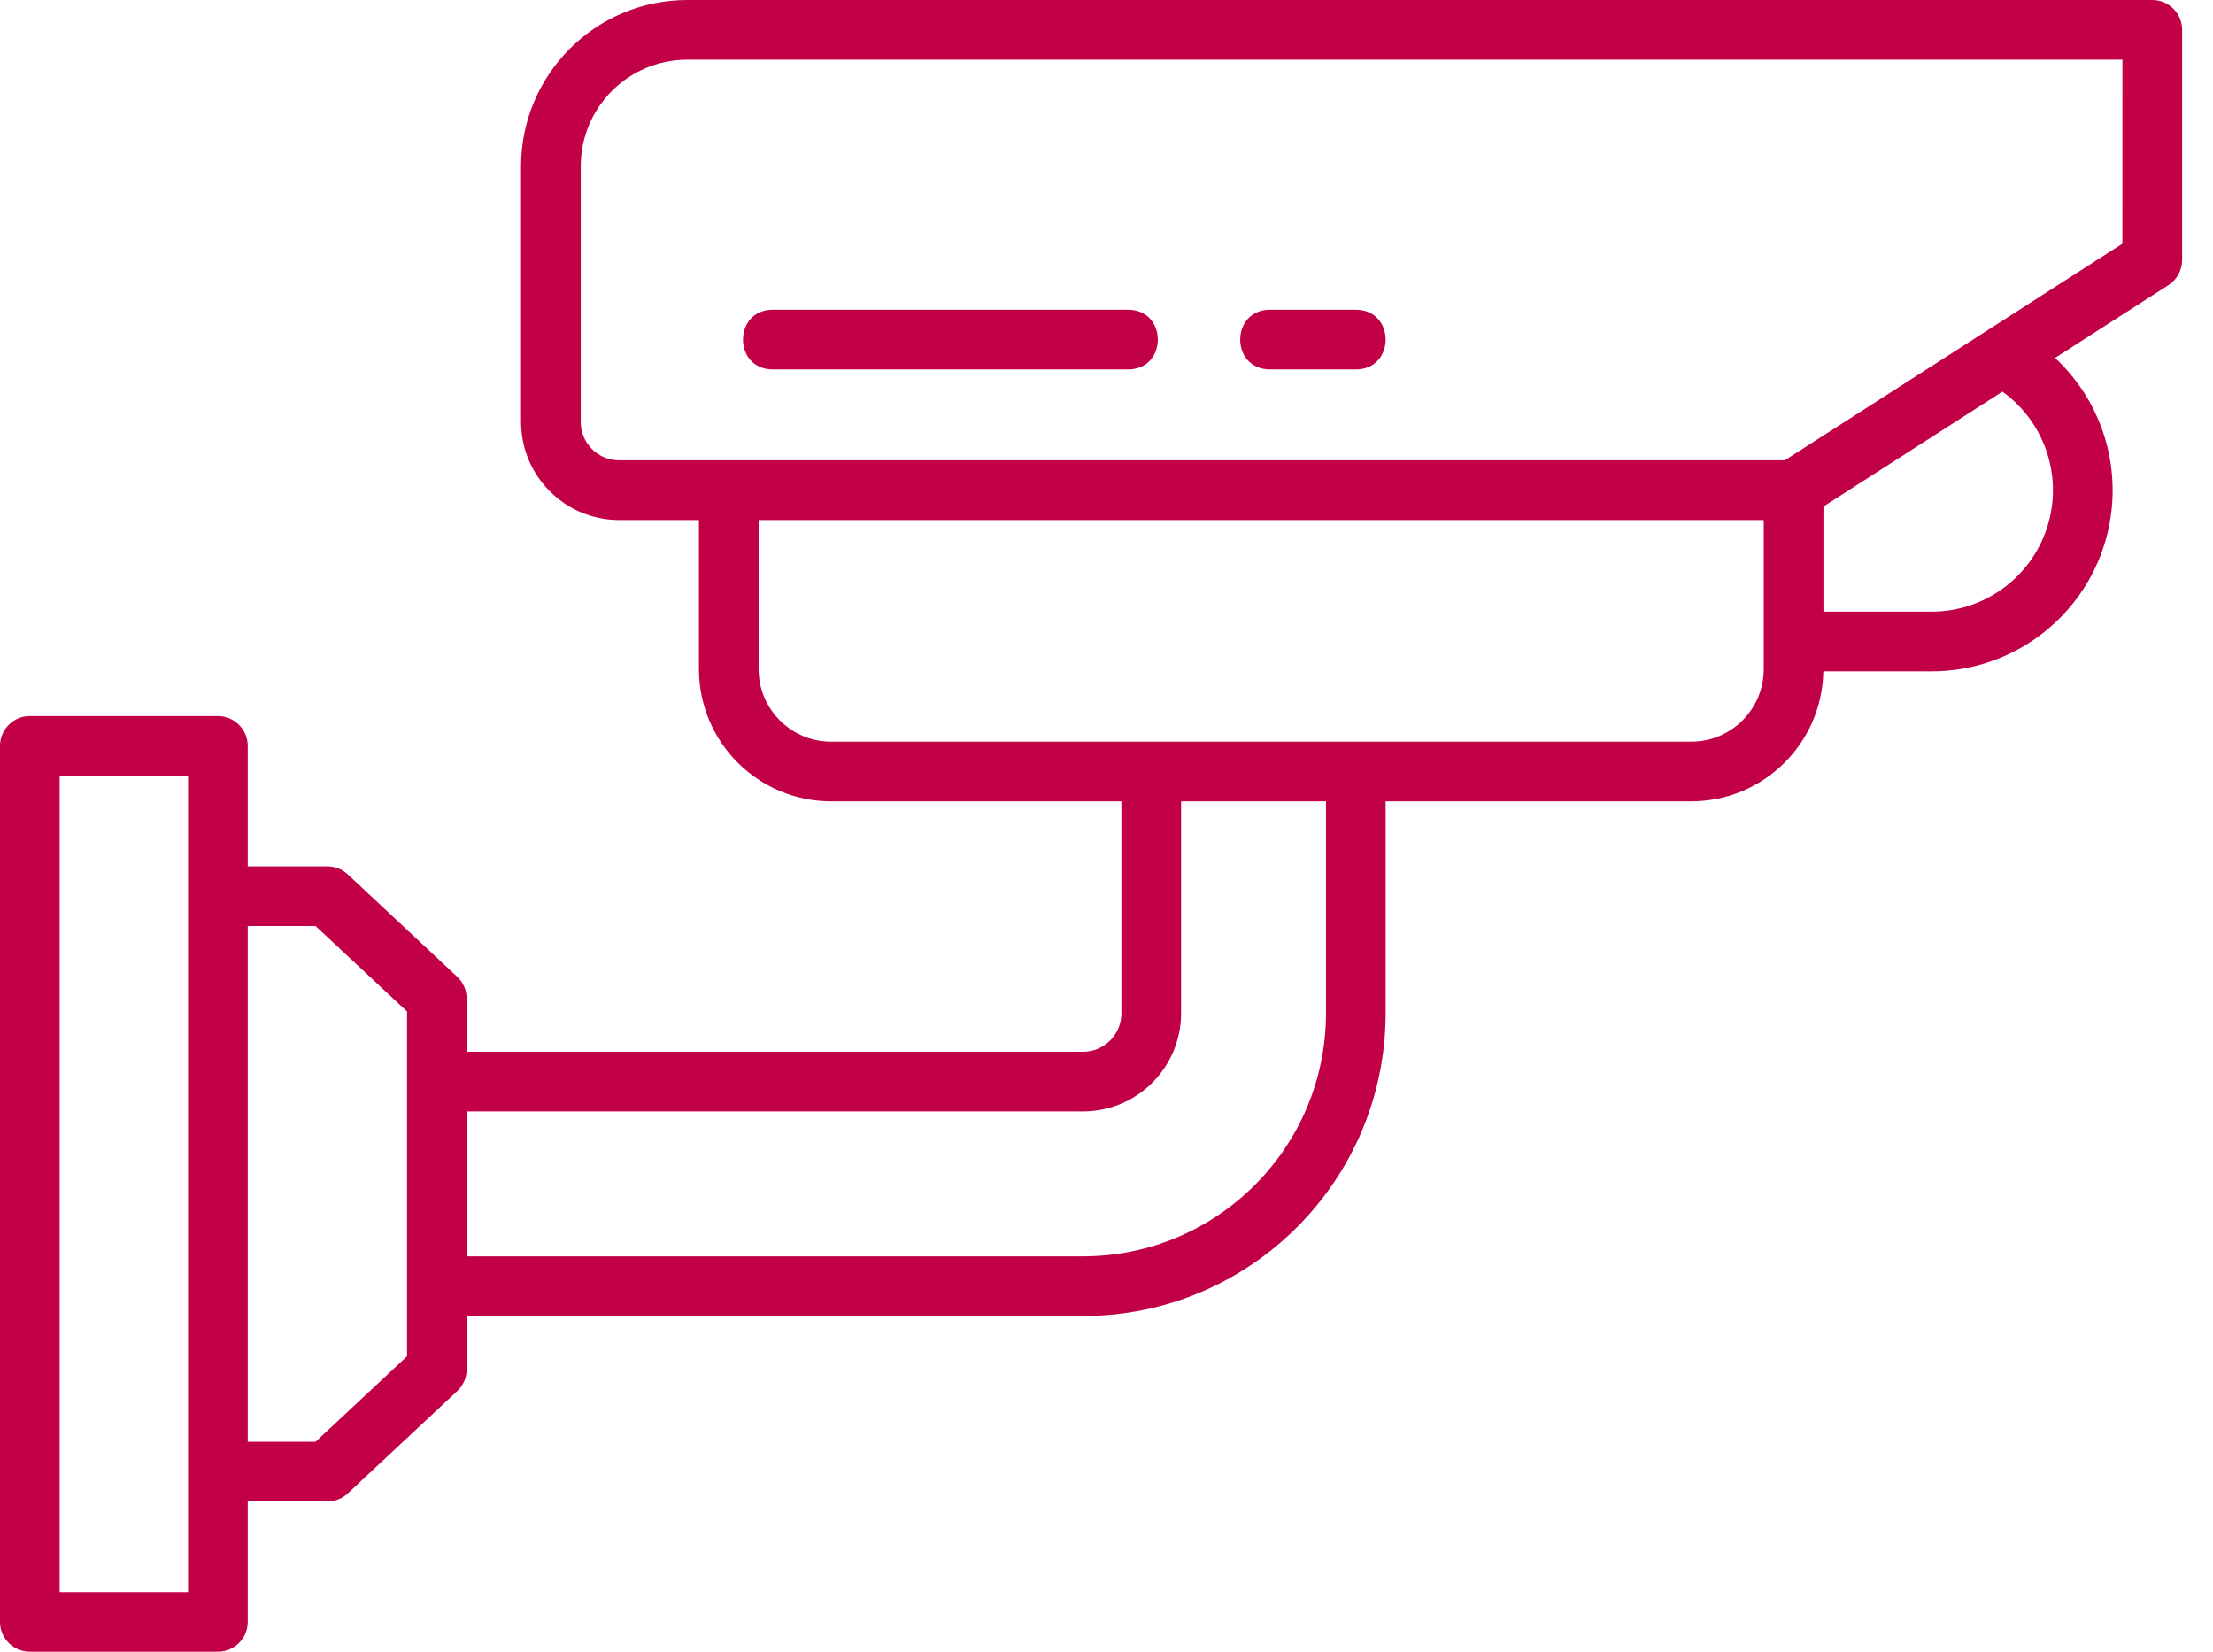 <svg width="67" height="50" viewBox="0 0 67 50" fill="none" xmlns="http://www.w3.org/2000/svg">
<g clip-path="url(#clip0)">
<path d="M65.162 0H20.808C18.03 0.003 15.779 2.255 15.775 5.032V12.774C15.778 14.413 17.105 15.74 18.743 15.742H21.161V20.258C21.164 22.466 22.953 24.256 25.161 24.258H33.951V30.677C33.95 31.319 33.431 31.838 32.79 31.839H14.129V30.229C14.129 29.979 14.025 29.739 13.843 29.569L10.529 26.469C10.362 26.312 10.14 26.225 9.91 26.226H7.5V22.581C7.5 22.082 7.095 21.677 6.597 21.677H0.903C0.405 21.677 0 22.082 0 22.581V49.097C0 49.596 0.405 50 0.903 50H6.597C7.095 50 7.5 49.596 7.5 49.097V45.452H9.91C10.14 45.452 10.362 45.366 10.529 45.208L13.844 42.109C14.026 41.938 14.13 41.699 14.13 41.449V39.839H32.79C37.847 39.833 41.946 35.735 41.951 30.677V24.258H51.206C53.388 24.255 55.166 22.505 55.202 20.323H58.477C60.73 20.325 62.754 18.948 63.58 16.852C64.405 14.757 63.866 12.37 62.218 10.834L65.651 8.631C65.909 8.464 66.065 8.178 66.065 7.871V0.903C66.065 0.404 65.66 0 65.162 0ZM5.694 48.194H1.806V23.484H5.694V48.194ZM12.323 41.057L9.554 43.645H7.5V28.032H9.554L12.323 30.62V41.057ZM40.145 30.677C40.14 34.737 36.85 38.028 32.79 38.032H14.129V33.645H32.79C34.428 33.643 35.755 32.316 35.758 30.677V24.258H40.145V30.677ZM53.399 20.258C53.398 21.469 52.417 22.45 51.206 22.452H25.161C23.95 22.45 22.969 21.469 22.968 20.258V15.742H53.399V20.258ZM58.476 18.516H55.206V15.333L60.625 11.855C61.921 12.788 62.467 14.449 61.977 15.968C61.487 17.487 60.074 18.517 58.477 18.516H58.476ZM64.257 7.377L60.125 10.029L54.034 13.935H18.743C18.102 13.934 17.583 13.415 17.582 12.774V5.032C17.584 3.251 19.027 1.808 20.808 1.806H64.258L64.257 7.377Z" fill="#C20047"/>
<path d="M23.398 11.183H34.151C35.355 11.183 35.355 9.376 34.151 9.376H23.398C22.194 9.376 22.194 11.183 23.398 11.183Z" fill="#C20047"/>
<path d="M38.452 11.183H41.048C42.252 11.183 42.252 9.376 41.048 9.376H38.452C37.247 9.376 37.247 11.183 38.452 11.183Z" fill="#C20047"/>
</g>
<defs>
<clipPath id="clip0">
<rect width="66.065" height="50" fill="white"/>
</clipPath>
</defs>
</svg>
